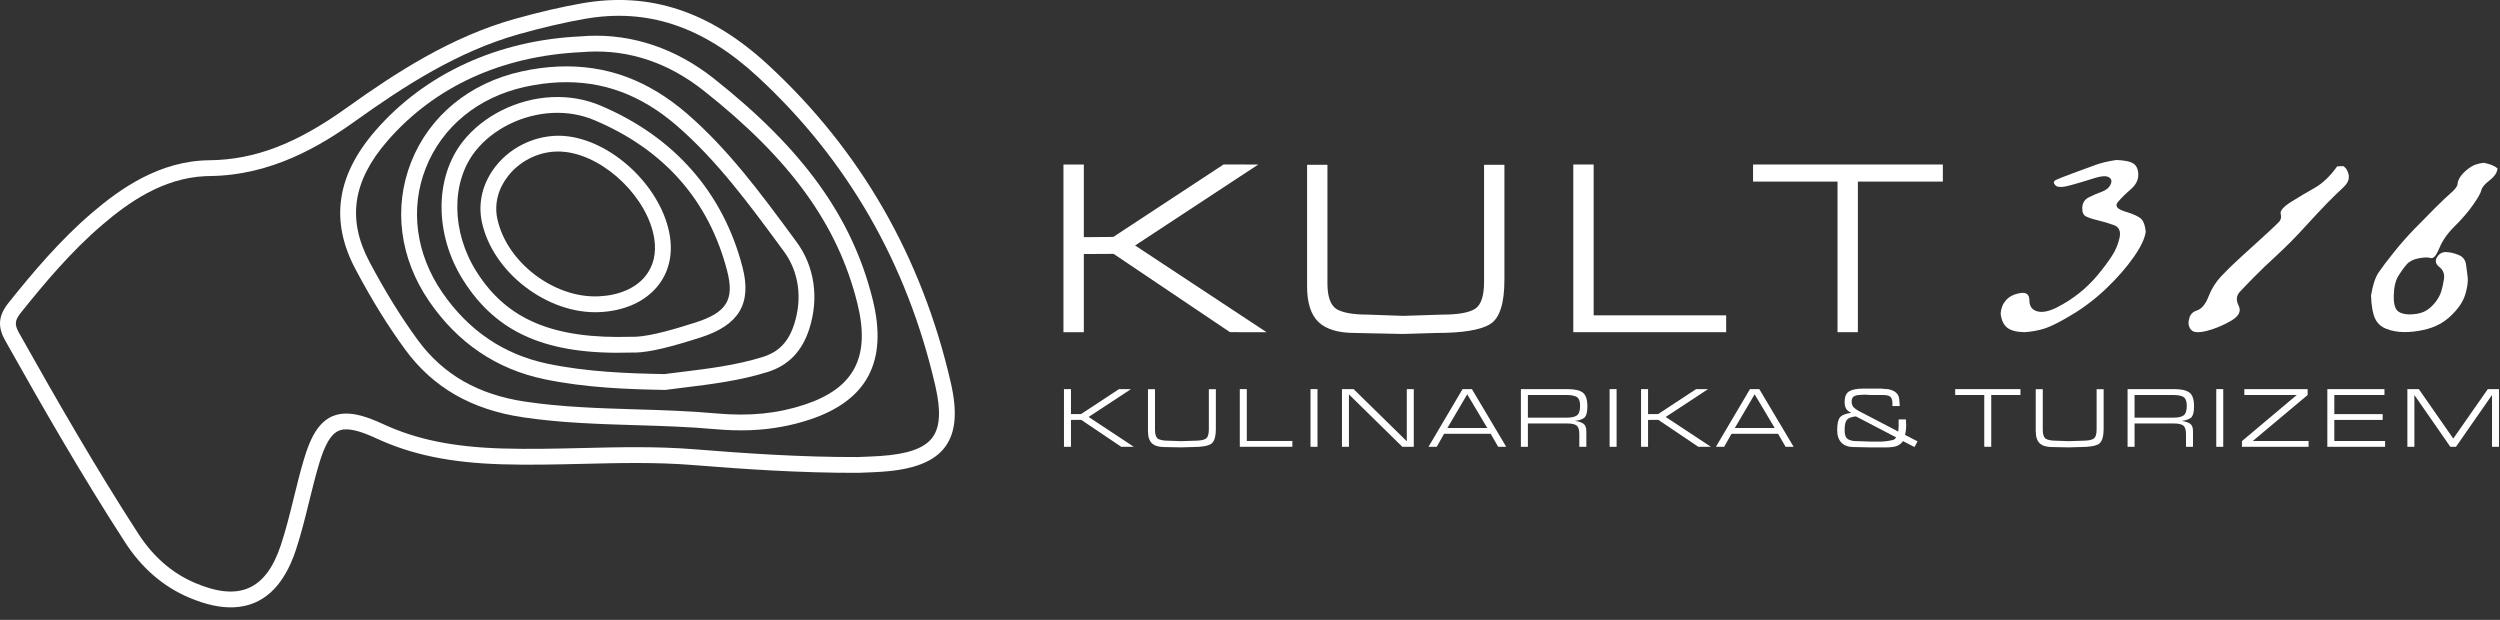 <svg width="121" height="30" viewBox="0 0 121 30" fill="none" xmlns="http://www.w3.org/2000/svg">
<rect x="0" y="0" width="121" height="30" fill="#333333" stroke="none"/>
<g id="logo 1" clip-path="url(#clip0_627_7085)">
<path id="Vector" d="M59.221 7.96L60.9 7.963L54.939 11.881L61.303 16.08L59.529 16.076L53.898 12.287L52.457 12.295V16.078H51.471V7.963H52.457V11.479L53.885 11.467L59.221 7.96Z" fill="white"/>
<path id="Vector_2" d="M72.813 13.547C72.813 14.685 72.585 15.398 72.127 15.685C71.668 15.971 70.802 16.115 69.528 16.115L67.898 16.164L65.575 16.115C64.77 16.115 64.185 15.938 63.816 15.587C63.447 15.234 63.263 14.658 63.263 13.855V7.975H64.248V13.716C64.248 14.353 64.394 14.767 64.686 14.96C64.994 15.138 65.493 15.227 66.183 15.227L67.923 15.288L69.809 15.227C70.571 15.227 71.099 15.134 71.391 14.948C71.683 14.763 71.829 14.327 71.829 13.64V13.459V7.975H72.814V13.547H72.813Z" fill="white"/>
<path id="Vector_3" d="M83.546 16.078H76.148V7.962H77.133V15.263H83.546V16.078Z" fill="white"/>
<path id="Vector_4" d="M88.936 16.078V8.789H84.848V7.962H94.034V8.789H89.921V16.078H88.936Z" fill="white"/>
<path id="Vector_5" d="M54.16 18.833L54.738 18.834L52.689 20.181L54.876 21.625L54.266 21.624L52.331 20.321L51.835 20.324V21.625H51.496V18.834H51.835V20.043L52.326 20.039L54.16 18.833Z" fill="white"/>
<path id="Vector_6" d="M58.847 20.753C58.847 21.145 58.768 21.391 58.611 21.489C58.453 21.587 58.155 21.637 57.718 21.637L57.157 21.653L56.358 21.637C56.081 21.637 55.88 21.576 55.753 21.455C55.626 21.334 55.562 21.136 55.562 20.859V18.838H55.902V20.812C55.902 21.031 55.952 21.173 56.052 21.24C56.158 21.3 56.33 21.331 56.567 21.331L57.165 21.352L57.814 21.331C58.076 21.331 58.257 21.299 58.358 21.235C58.458 21.171 58.508 21.022 58.508 20.786V20.723V18.837H58.848L58.847 20.753Z" fill="white"/>
<path id="Vector_7" d="M62.55 21.624H60.006V18.833H60.345V21.343H62.55V21.624Z" fill="white"/>
<path id="Vector_8" d="M63.767 18.833H63.429V21.625H63.767V18.833Z" fill="white"/>
<path id="Vector_9" d="M64.951 21.624V18.833L65.515 18.834L68.089 21.357V18.833H68.427V21.624H67.871L65.289 19.089V21.624H64.951Z" fill="white"/>
<path id="Vector_10" d="M69.538 21.625L69.14 21.624L70.787 18.833H71.24L72.9 21.624L72.512 21.625L72.148 20.996H69.894L69.538 21.625ZM70.054 20.716H71.985L71.014 19.084L70.054 20.716Z" fill="white"/>
<path id="Vector_11" d="M76.829 19.662C76.829 19.911 76.793 20.082 76.72 20.177C76.648 20.271 76.486 20.337 76.235 20.374C76.416 20.399 76.552 20.444 76.642 20.51C76.733 20.575 76.779 20.695 76.779 20.868V21.625H76.439V21.006C76.439 20.802 76.397 20.666 76.31 20.598C76.224 20.53 76.071 20.496 75.851 20.496H73.95V21.625H73.611V18.834H75.883C76.218 18.834 76.46 18.89 76.607 19.002C76.754 19.113 76.829 19.333 76.829 19.662ZM76.477 19.641C76.477 19.427 76.426 19.286 76.325 19.219C76.223 19.152 76.052 19.118 75.812 19.118H73.95V20.215H75.82C76.06 20.215 76.23 20.177 76.329 20.102C76.428 20.026 76.477 19.873 76.477 19.641Z" fill="white"/>
<path id="Vector_12" d="M78.243 18.833H77.905V21.625H78.243V18.833Z" fill="white"/>
<path id="Vector_13" d="M82.092 18.833L82.669 18.834L80.619 20.181L82.807 21.625L82.197 21.624L80.262 20.321L79.766 20.324V21.625H79.427V18.834H79.766V20.043L80.257 20.039L82.092 18.833Z" fill="white"/>
<path id="Vector_14" d="M83.449 21.625L83.051 21.624L84.698 18.833H85.15L86.811 21.624L86.422 21.625L86.059 20.996H83.805L83.449 21.625ZM83.965 20.716H85.896L84.924 19.084L83.965 20.716Z" fill="white"/>
<path id="Vector_15" d="M91.594 19.53C91.594 19.37 91.559 19.26 91.489 19.2C91.419 19.145 91.301 19.118 91.137 19.118H90.55L90.252 19.101L89.959 19.118C89.841 19.13 89.756 19.159 89.701 19.206C89.646 19.254 89.619 19.335 89.619 19.45C89.619 19.548 89.649 19.634 89.709 19.707C89.768 19.771 89.85 19.831 89.959 19.888L91.878 20.888L91.895 20.595V20.298H92.246L92.259 20.569C92.259 20.661 92.255 20.744 92.246 20.819C92.239 20.894 92.225 20.971 92.203 21.048L92.81 21.361L92.661 21.637L92.102 21.349C92.044 21.445 91.954 21.519 91.835 21.573C91.715 21.627 91.535 21.654 91.294 21.654H90.834H90.532L89.72 21.637C89.463 21.637 89.266 21.567 89.128 21.427C88.99 21.287 88.92 21.086 88.92 20.823C88.92 20.524 88.963 20.318 89.05 20.206C89.137 20.094 89.323 20.019 89.607 19.979C89.489 19.932 89.406 19.867 89.355 19.784C89.306 19.702 89.28 19.595 89.28 19.463C89.28 19.195 89.357 19.019 89.508 18.935C89.66 18.851 89.883 18.809 90.176 18.809H90.548H90.907H91.056C91.097 18.809 91.168 18.816 91.272 18.829C91.386 18.829 91.495 18.853 91.598 18.901C91.684 18.933 91.757 18.985 91.817 19.053C91.877 19.122 91.913 19.214 91.924 19.332L91.949 19.653H91.593V19.53H91.594ZM89.724 21.344L90.532 21.373H91.026C91.124 21.373 91.239 21.363 91.371 21.343C91.504 21.322 91.595 21.302 91.644 21.285C91.692 21.267 91.737 21.228 91.775 21.169L89.825 20.153C89.604 20.177 89.458 20.234 89.387 20.323C89.316 20.411 89.28 20.573 89.28 20.81C89.28 20.986 89.31 21.114 89.368 21.191C89.427 21.268 89.546 21.319 89.724 21.344Z" fill="white"/>
<path id="Vector_16" d="M96.038 21.624V19.118H94.631V18.833H97.79V19.118H96.376V21.624H96.038Z" fill="white"/>
<path id="Vector_17" d="M101.815 20.753C101.815 21.145 101.736 21.391 101.579 21.489C101.421 21.587 101.123 21.637 100.686 21.637L100.124 21.653L99.325 21.637C99.049 21.637 98.848 21.576 98.721 21.455C98.594 21.334 98.53 21.136 98.53 20.859V18.838H98.87V20.812C98.87 21.031 98.92 21.173 99.021 21.24C99.127 21.3 99.298 21.331 99.535 21.331L100.134 21.352L100.782 21.331C101.044 21.331 101.226 21.299 101.326 21.235C101.427 21.171 101.476 21.022 101.476 20.786V20.723V18.837H101.816V20.753H101.815Z" fill="white"/>
<path id="Vector_18" d="M106.191 19.662C106.191 19.911 106.155 20.082 106.083 20.177C106.01 20.271 105.848 20.337 105.597 20.374C105.779 20.399 105.914 20.444 106.005 20.51C106.096 20.575 106.141 20.695 106.141 20.868V21.625H105.802V21.006C105.802 20.802 105.759 20.666 105.672 20.598C105.587 20.53 105.434 20.496 105.214 20.496H103.313V21.625H102.975V18.834H105.246C105.581 18.834 105.822 18.89 105.971 19.002C106.118 19.113 106.191 19.333 106.191 19.662ZM105.84 19.641C105.84 19.427 105.788 19.286 105.687 19.219C105.586 19.152 105.414 19.118 105.174 19.118H103.312V20.215H105.183C105.423 20.215 105.592 20.177 105.691 20.102C105.79 20.026 105.84 19.873 105.84 19.641Z" fill="white"/>
<path id="Vector_19" d="M107.605 18.833H107.267V21.625H107.605V18.833Z" fill="white"/>
<path id="Vector_20" d="M111.735 21.624H108.509L108.512 21.347L111.162 19.118H108.626V18.833H111.689V19.118L109.036 21.343H111.735V21.624Z" fill="white"/>
<path id="Vector_21" d="M115.321 20.043V20.324H112.981V21.345H115.438V21.625H112.643V18.834H115.408V19.118H112.981V20.043H115.321Z" fill="white"/>
<path id="Vector_22" d="M118.596 21.625L116.856 19.118V21.625H116.517V18.834L117.071 18.833L118.738 21.227L120.409 18.834L120.952 18.834V21.625H120.613V19.118L118.869 21.625H118.596Z" fill="white"/>
<path id="Vector_23" d="M99.475 8.965C99.375 8.853 99.385 8.769 99.505 8.71C99.625 8.653 99.908 8.541 100.354 8.375C100.802 8.21 101.161 8.078 101.434 7.979C101.706 7.88 102.042 7.801 102.438 7.743C102.852 7.76 103.131 7.822 103.276 7.929C103.42 8.037 103.493 8.217 103.493 8.469C103.493 8.721 103.369 8.955 103.121 9.17C102.872 9.385 102.667 9.587 102.507 9.777C102.345 9.967 102.465 10.123 102.867 10.242C103.268 10.362 103.525 10.483 103.641 10.602C103.757 10.722 103.827 10.927 103.853 11.216C103.811 11.539 103.617 11.949 103.27 12.444C102.923 12.94 102.488 13.439 101.967 13.939C101.446 14.439 100.891 14.867 100.299 15.222C99.707 15.578 99.263 15.803 98.966 15.898C98.668 15.993 98.341 16.054 97.986 16.078C97.597 16.07 97.316 15.996 97.142 15.855C96.969 15.714 96.865 15.486 96.832 15.172C96.849 14.925 96.933 14.712 97.087 14.533C97.239 14.356 97.467 14.24 97.769 14.187C98.07 14.133 98.222 14.248 98.222 14.533C98.222 14.819 98.348 14.997 98.599 15.067C98.851 15.138 99.173 15.073 99.561 14.875C99.95 14.676 100.308 14.447 100.634 14.187C100.961 13.926 101.258 13.635 101.527 13.312C101.796 12.99 102.023 12.686 102.209 12.4C102.395 12.115 102.521 11.815 102.588 11.502C102.654 11.187 102.561 10.984 102.309 10.893C102.057 10.803 101.8 10.726 101.54 10.664C101.279 10.602 101.085 10.538 100.956 10.472C100.829 10.405 100.771 10.261 100.783 10.038C100.795 9.815 100.898 9.653 101.093 9.554C101.287 9.454 101.493 9.366 101.713 9.287C101.932 9.208 102.079 9.088 102.153 8.928C102.228 8.766 102.196 8.648 102.06 8.574C101.923 8.5 101.685 8.518 101.341 8.63C100.998 8.741 100.626 8.853 100.224 8.964C99.824 9.077 99.573 9.077 99.475 8.965Z" fill="white"/>
<path id="Vector_24" d="M110.386 10.354C110.347 10.198 110.521 9.999 110.911 9.757C111.299 9.516 111.68 9.29 112.051 9.08C112.422 8.869 112.778 8.527 113.118 8.053L113.413 8.039C113.557 8.129 113.646 8.281 113.682 8.495V8.576C113.682 8.746 113.592 8.912 113.413 9.073C113.207 9.261 112.957 9.504 112.662 9.804C112.367 10.104 111.995 10.5 111.548 10.992C111.101 11.484 110.658 11.931 110.219 12.334C109.78 12.736 109.409 13.093 109.105 13.401C108.8 13.71 108.566 13.954 108.401 14.132C108.235 14.312 108.219 14.535 108.354 14.804C108.488 15.072 108.351 15.321 107.944 15.549C107.538 15.776 107.145 15.935 106.77 16.025C106.618 16.061 106.488 16.079 106.381 16.079C106.229 16.079 106.122 16.043 106.059 15.972C105.969 15.882 105.924 15.762 105.924 15.609C105.924 15.565 105.933 15.516 105.952 15.461C105.978 15.247 106.106 15.101 106.334 15.025C106.562 14.949 106.748 14.725 106.892 14.354C107.035 13.983 107.24 13.654 107.508 13.368C107.777 13.082 108.099 12.768 108.475 12.428C108.851 12.088 109.224 11.748 109.596 11.408C109.967 11.068 110.201 10.847 110.3 10.744C110.398 10.641 110.427 10.511 110.386 10.354Z" fill="white"/>
<path id="Vector_25" d="M117.45 15.019C117.615 14.911 117.76 14.775 117.886 14.61C118.011 14.444 118.101 14.279 118.154 14.113C118.208 13.947 118.252 13.744 118.288 13.502C118.324 13.261 118.25 13.069 118.067 12.925C117.883 12.782 117.845 12.623 117.952 12.449C118.06 12.274 118.21 12.191 118.401 12.2C118.594 12.209 118.794 12.256 118.999 12.341C119.205 12.427 119.324 12.579 119.356 12.797C119.386 13.017 119.414 13.22 119.435 13.408C119.458 13.596 119.429 13.844 119.348 14.153C119.268 14.462 119.107 14.755 118.865 15.033C118.623 15.309 118.375 15.519 118.12 15.663C117.865 15.806 117.577 15.912 117.254 15.978C116.955 16.041 116.664 16.072 116.382 16.072H116.328C116.032 16.068 115.757 16.016 115.503 15.917C115.248 15.82 115.064 15.652 114.953 15.415C114.841 15.177 114.776 14.808 114.758 14.307C114.838 13.806 114.961 13.433 115.126 13.186C115.293 12.941 115.538 12.614 115.866 12.207C116.193 11.8 116.527 11.42 116.872 11.066C117.216 10.713 117.548 10.377 117.865 10.059C118.183 9.742 118.44 9.498 118.637 9.328C118.833 9.158 118.936 9.017 118.946 8.905C118.953 8.793 118.999 8.677 119.079 8.556C119.16 8.435 119.275 8.317 119.422 8.2C119.57 8.084 119.701 8.006 119.818 7.966C119.934 7.925 120.064 7.896 120.207 7.878C120.503 7.932 120.726 8.022 120.878 8.147C120.869 8.344 120.744 8.536 120.503 8.723C120.261 8.911 120.126 9.07 120.099 9.2C120.073 9.33 119.941 9.565 119.704 9.905C119.466 10.245 119.172 10.589 118.818 10.938C118.464 11.286 118.214 11.643 118.067 12.005C117.918 12.367 117.78 12.529 117.65 12.488C117.521 12.448 117.326 12.452 117.066 12.501C116.807 12.551 116.612 12.649 116.483 12.797C116.353 12.945 116.218 13.13 116.08 13.354C115.942 13.577 115.867 13.897 115.858 14.314C115.849 14.729 115.93 14.989 116.1 15.092C116.27 15.195 116.496 15.235 116.778 15.212C117.06 15.191 117.284 15.126 117.45 15.019Z" fill="white"/>
<path id="Vector_26" d="M11.325 29.393C10.674 29.422 9.958 29.267 9.137 28.918C7.894 28.388 6.856 27.49 6.053 26.248C3.958 23.013 2.026 19.643 0.252 16.482C-0.129 15.804 -0.081 15.273 0.419 14.648C1.605 13.167 2.914 11.616 4.453 10.3C5.816 9.135 7.72 7.777 10.144 7.756C12.33 7.731 14.336 6.962 16.762 5.229C19.182 3.497 21.845 1.777 24.913 0.917C26.082 0.589 27.143 0.342 28.156 0.162C31.432 -0.418 34.359 0.543 37.164 3.128C41.64 7.254 44.618 12.431 46.017 18.516C46.346 19.947 46.259 20.938 45.741 21.633C45.209 22.348 44.226 22.73 42.648 22.835C42.51 22.844 42.373 22.851 42.236 22.857L41.539 22.885C38.738 22.895 35.933 22.701 33.557 22.509C31.777 22.364 29.957 22.408 28.197 22.451C26.917 22.48 25.594 22.512 24.287 22.472C21.796 22.396 19.923 22.009 18.215 21.217C17.539 20.904 17.058 20.766 16.702 20.782C16.236 20.803 15.841 21.103 15.429 22.498C15.257 23.08 15.108 23.684 14.964 24.269C14.774 25.045 14.576 25.846 14.319 26.624C13.73 28.399 12.722 29.33 11.325 29.393ZM9.942 8.526C7.851 8.62 6.176 9.834 4.95 10.882C3.459 12.155 2.179 13.675 1.016 15.126C0.713 15.505 0.694 15.707 0.918 16.108C2.687 19.257 4.612 22.615 6.695 25.833C7.414 26.944 8.337 27.745 9.438 28.214C11.562 29.118 12.867 28.57 13.593 26.382C13.841 25.635 14.035 24.847 14.222 24.086C14.367 23.493 14.518 22.88 14.695 22.281C15.034 21.136 15.507 20.07 16.668 20.018C17.158 19.996 17.735 20.152 18.537 20.523C20.147 21.27 21.927 21.635 24.311 21.707C25.597 21.746 26.91 21.714 28.179 21.685C29.959 21.642 31.8 21.598 33.619 21.746C35.98 21.936 38.765 22.131 41.52 22.121L42.202 22.093C42.334 22.087 42.466 22.08 42.598 22.071C43.936 21.983 44.74 21.699 45.128 21.177C45.501 20.675 45.547 19.883 45.272 18.686C43.909 12.754 41.006 7.709 36.645 3.69C34.022 1.273 31.318 0.379 28.29 0.915C27.302 1.091 26.264 1.332 25.12 1.653C22.166 2.481 19.571 4.16 17.206 5.851C15.502 7.069 13.135 8.49 10.153 8.52C10.082 8.521 10.012 8.523 9.942 8.526Z" fill="white"/>
<path id="Vector_27" d="M36.385 20.818C35.812 20.843 35.226 20.827 34.592 20.77C33.322 20.655 32.021 20.616 30.762 20.578C28.974 20.524 27.124 20.467 25.305 20.196C22.818 19.824 20.955 18.753 19.61 16.917C18.782 15.789 17.998 14.521 17.211 13.04C15.965 10.7 16.279 8.501 18.173 6.321C20.563 3.569 24.082 1.95 28.083 1.762C28.2 1.751 28.333 1.743 28.465 1.737C30.615 1.64 32.715 2.35 34.537 3.79C38.876 7.219 41.251 10.52 42.238 14.495C42.979 17.478 41.985 19.379 39.197 20.306C38.294 20.605 37.374 20.773 36.385 20.818ZM28.5 2.501C28.379 2.506 28.257 2.515 28.135 2.525C24.274 2.707 21.035 4.193 18.75 6.822C17.066 8.762 16.791 10.624 17.886 12.681C18.655 14.129 19.421 15.367 20.226 16.465C21.445 18.127 23.143 19.1 25.418 19.439C27.192 19.704 29.019 19.759 30.786 19.813C32.055 19.851 33.368 19.892 34.661 20.009C36.285 20.156 37.632 20.019 38.955 19.58C41.356 18.781 42.139 17.27 41.496 14.679C40.552 10.879 38.26 7.706 34.062 4.391C32.363 3.047 30.491 2.412 28.5 2.501Z" fill="white"/>
<path id="Vector_28" d="M32.194 18.873L32.165 18.872C30.388 18.84 28.324 18.77 26.328 18.349C24.024 17.864 22.156 16.597 20.775 14.587C19.347 12.509 19.028 10.052 19.898 7.847C20.78 5.612 22.726 4.012 25.236 3.459C25.834 3.327 26.427 3.247 26.997 3.222C29.32 3.117 31.374 3.87 33.275 5.521C35.255 7.241 36.811 9.348 38.315 11.386L38.552 11.708C39.422 12.886 39.648 14.418 39.172 15.911C38.823 17.005 38.16 17.69 37.148 18.006C35.791 18.429 34.41 18.598 33.075 18.762C32.789 18.797 32.505 18.831 32.222 18.869L32.194 18.873ZM27.032 3.986C26.506 4.01 25.957 4.084 25.401 4.206C23.144 4.703 21.398 6.133 20.61 8.128C19.834 10.093 20.124 12.289 21.406 14.154C22.672 15.997 24.382 17.157 26.486 17.6C28.406 18.005 30.415 18.074 32.151 18.106C32.427 18.071 32.705 18.036 32.983 18.003C34.284 17.843 35.63 17.679 36.92 17.276C37.699 17.033 38.168 16.541 38.443 15.678C38.844 14.423 38.66 13.141 37.937 12.163L37.699 11.84C36.221 9.835 34.691 7.763 32.774 6.098C31.028 4.582 29.15 3.891 27.032 3.986Z" fill="white"/>
<path id="Vector_29" d="M30.808 17.063C30.718 17.067 30.634 17.067 30.554 17.064C26.496 17.19 24.056 16.145 22.424 13.568C21.025 11.361 21.02 8.592 22.412 6.834C23.394 5.594 25.044 4.776 26.716 4.701C27.542 4.664 28.33 4.801 29.059 5.108C32.623 6.611 35.002 9.316 35.938 12.931C36.392 14.684 35.772 15.731 33.93 16.326C32.443 16.805 31.48 17.033 30.808 17.063ZM26.751 5.465C25.294 5.531 23.861 6.237 23.012 7.309C21.819 8.816 21.842 11.221 23.069 13.158C24.539 15.476 26.778 16.416 30.557 16.3C30.643 16.302 30.706 16.302 30.773 16.299C31.553 16.264 32.814 15.881 33.695 15.598C35.173 15.12 35.553 14.496 35.197 13.122C34.311 9.698 32.145 7.239 28.761 5.813C28.139 5.551 27.462 5.434 26.751 5.465Z" fill="white"/>
<path id="Vector_30" d="M29.009 15.107C26.494 15.22 23.836 13.179 23.322 10.74C23.126 9.813 23.358 8.862 23.977 8.063C24.796 7.006 26.181 6.427 27.5 6.6C29.772 6.896 32.073 9.158 32.424 11.441C32.567 12.365 32.358 13.202 31.82 13.86C31.208 14.607 30.215 15.05 29.021 15.107L29.009 15.107ZM28.985 14.342C29.959 14.296 30.755 13.953 31.228 13.375C31.625 12.89 31.777 12.262 31.668 11.557C31.369 9.612 29.334 7.61 27.401 7.358C27.229 7.335 27.054 7.328 26.881 7.336C25.99 7.375 25.13 7.823 24.581 8.532C24.103 9.149 23.921 9.877 24.069 10.582C24.513 12.683 26.805 14.44 28.975 14.342" fill="white"/>
</g>
<defs>
<clipPath id="clip0_627_7085">
<rect width="120.952" height="29.397" fill="white"/>
</clipPath>
</defs>
</svg>
